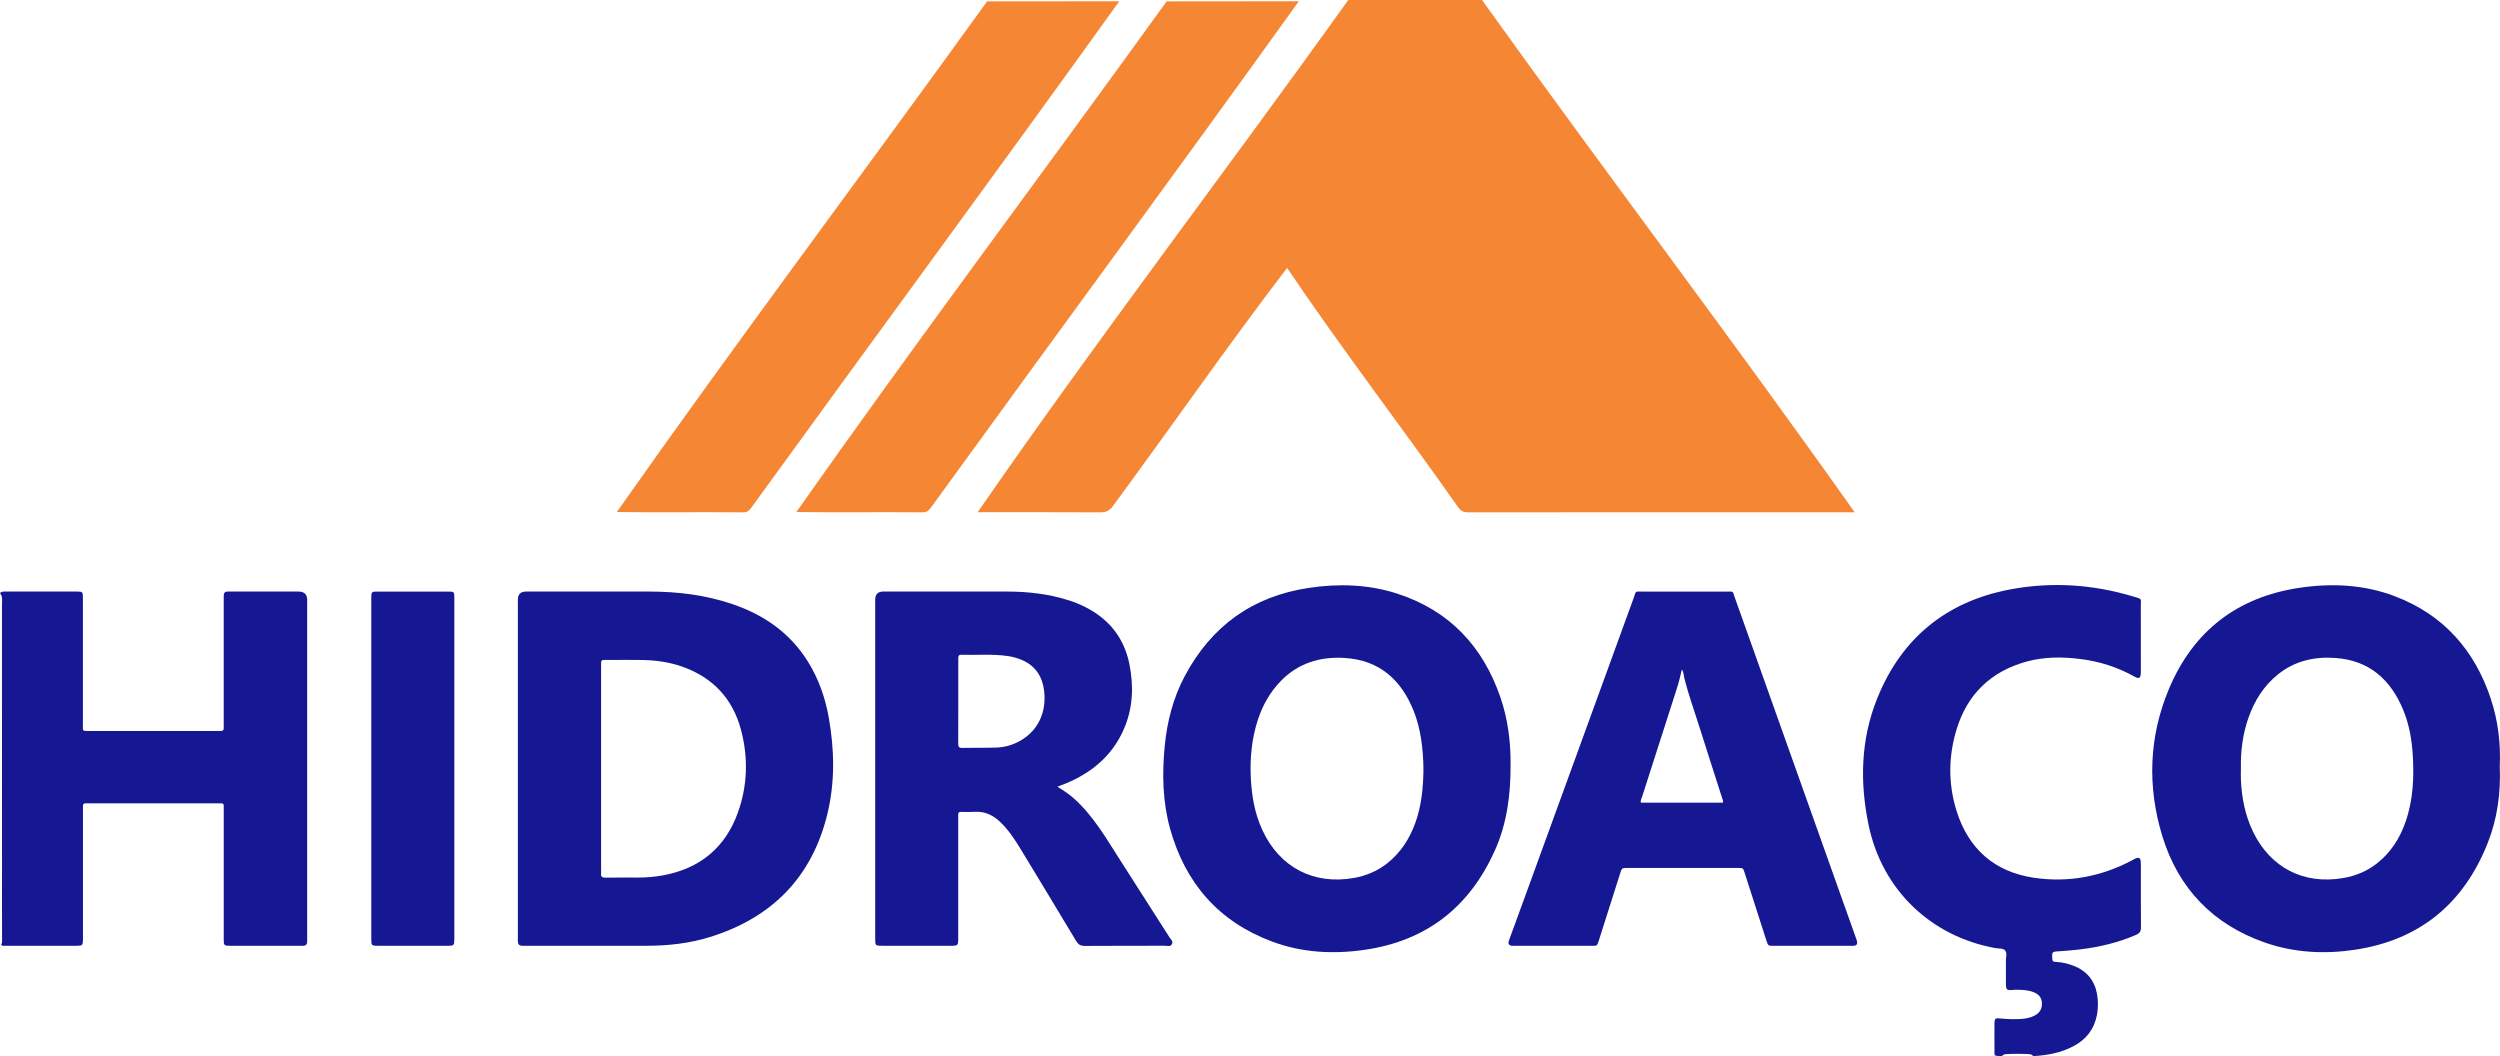 <svg xmlns="http://www.w3.org/2000/svg" id="Layer_2" data-name="Layer 2" viewBox="0 0 999.15 422.11"><defs><style>      .cls-1 {        fill: #f58634;      }      .cls-1, .cls-2 {        stroke-width: 0px;      }      .cls-2 {        fill: #151892;      }    </style></defs><g id="Layer_1-2" data-name="Layer 1"><g><path class="cls-1" d="M592.3,0c49.05,68.56,100.33,135.96,148.92,204.72-51.49,0-102.95-.01-154.44.05-1.88,0-2.97-.6-4.05-2.1-22.5-32.01-46.53-63.26-68.33-95.59-23.77,31.09-46.31,63.55-69.59,95.15-1.38,1.9-2.78,2.56-5.08,2.54-16.32-.11-32.69-.05-49-.05C438.09,136.15,490,68.32,538.86,0c17.81,0,35.63,0,53.44,0Z"></path><path class="cls-1" d="M394.51.55c17.61-.03,35.22-.07,52.83-.05-48.56,67.66-98.07,134.75-146.94,202.22-.84,1.16-1.61,2.05-3.33,2.04-16.85-.15-33.7.1-50.55-.13C294.67,136.16,345.43,68.65,394.51.55Z"></path><path class="cls-1" d="M466.26.55c17.61-.03,35.22-.07,52.84-.05-48.56,67.66-98.07,134.75-146.94,202.22-.84,1.16-1.61,2.05-3.33,2.04-16.85-.15-33.7.1-50.55-.13C366.42,136.16,417.18,68.65,466.26.55Z"></path><path class="cls-2" d="M322.83,264.32c-7.14-11.4-17.51-18.6-30.07-22.87-10.72-3.65-21.81-5.01-33.08-5.03-16.49-.03-32.98,0-49.47,0q-3.24,0-3.24,3.3c0,22.42,0,44.84,0,67.27s0,45.01,0,67.51c0,.66-.03,1.32.02,1.98.07.97.62,1.49,1.6,1.51.49.01.99,0,1.48,0,16.16,0,32.32.02,48.48,0,8.53-.02,16.97-.95,25.13-3.48,24.93-7.73,41-24.04,47.08-49.59,2.99-12.59,2.72-25.34.48-38.05-1.42-8.02-4.07-15.61-8.41-22.54ZM294.85,324.9c-5.06,13.94-15.15,22.19-29.73,24.92-3.41.64-6.86.91-10.33.91-4.29,0-8.57-.04-12.86.03-1.3.02-1.83-.4-1.7-1.68.06-.57,0-1.15,0-1.73,0-13.35,0-26.71,0-40.06s0-27.2,0-40.8c0-3.15-.15-2.72,2.84-2.73,4.53-.02,9.07-.06,13.6.01,5.38.09,10.69.82,15.79,2.59,12.37,4.3,20.4,12.83,23.72,25.45,2.92,11.09,2.59,22.28-1.33,33.09Z"></path><path class="cls-2" d="M599.69,278.78c-7.02-20.45-20.41-34.75-41.19-41.5-11.57-3.76-23.49-4.11-35.46-2.32-22.46,3.37-38.91,15.27-49.54,35.25-4.66,8.77-7.08,18.23-8.02,28.09-1.06,11.07-.84,22.1,2.15,32.87,6.06,21.77,19.42,37.15,40.72,45.12,12.05,4.5,24.62,5.15,37.29,3.28,24.63-3.63,41.77-17.2,51.84-39.76,4.74-10.62,6.29-21.95,6.24-34.31.08-8.6-.99-17.83-4.04-26.72ZM565.62,328.95c-2.3,6.33-5.83,11.8-11.14,16.03-3.95,3.14-8.45,5.03-13.42,5.91-16.05,2.83-29.56-4.2-36.46-18.96-3.05-6.53-4.3-13.47-4.68-20.59-.43-8.13.3-16.14,2.88-23.91,1.87-5.62,4.73-10.69,8.84-15,7.04-7.38,15.85-10.09,25.8-9.47,13.96.88,22.63,8.79,27.61,21.32,2.59,6.5,3.84,14.75,3.85,23.85-.15,6.87-.79,13.99-3.28,20.82Z"></path><path class="cls-2" d="M995.54,279.46c-6.5-19.69-19.05-33.87-38.64-41.25-12.3-4.63-25.11-5.21-38.02-3.27-24.79,3.72-42.29,17.3-51.98,40.25-8.1,19.19-8.77,39.22-2.68,59.05,6.4,20.84,20.22,35.2,40.93,42.45,11.73,4.1,23.89,4.72,36.13,2.87,25.84-3.91,43.31-18.43,52.91-42.51,3.93-9.84,5.3-20.2,4.87-30.88.4-9.04-.66-18.01-3.53-26.71ZM961.43,328.39c-2.28,6.61-5.91,12.31-11.46,16.68-3.97,3.12-8.48,4.98-13.45,5.84-15.75,2.74-29.11-4.08-36.05-18.46-3.17-6.56-4.54-13.55-4.87-20.78-.07-1.48,0-2.97,0-4.45-.14-6.97.71-13.82,3.04-20.42,2.38-6.73,6.05-12.63,11.65-17.17,6.76-5.49,14.66-7.29,23.17-6.66,13.51.99,21.99,8.65,27,20.74,2.36,5.69,3.41,11.7,3.81,17.81.59,9.1.18,18.13-2.83,26.86Z"></path><path class="cls-2" d="M119.29,236.41c-7.92,0-15.83,0-23.75,0-1.48,0-2.97.02-4.45,0-1.13-.02-1.68.51-1.68,1.63,0,.66,0,1.32,0,1.98,0,16.32,0,32.65,0,48.97,0,.66-.02,1.32,0,1.98.03.84-.36,1.21-1.18,1.19-.41-.01-.82,0-1.24,0-17.07,0-34.14,0-51.21,0-3.17,0-2.59.04-2.65-2.67,0-.33,0-.66,0-.99,0-16.49,0-32.98,0-49.47,0-2.51-.08-2.61-2.4-2.61-9.48-.01-18.96,0-28.45,0-.82,0-1.66-.09-2.28.63,1.16,1.34.78,2.98.78,4.5.02,35.64.01,71.29.02,106.93,0,8.89-.03,17.78.02,26.67,0,.82.12,1.65-.35,2.4.47.69,1.19.43,1.81.44,4.53.02,9.07.01,13.61.01,5.03,0,10.06.02,15.09-.01,1.85-.01,2.1-.31,2.17-2.17.02-.49,0-.99,0-1.48,0-16.74,0-33.47,0-50.21,0-.58.03-1.16,0-1.73-.06-.91.23-1.42,1.23-1.34.49.04.99,0,1.48,0,16.99,0,33.97,0,50.96,0,2.92,0,2.59-.23,2.59,2.71,0,17.15,0,34.3,0,51.45,0,2.7.09,2.78,2.78,2.78,9.24,0,18.47,0,27.71,0,.41,0,.82,0,1.24,0,1.14-.01,1.63-.63,1.62-1.72,0-.49,0-.99,0-1.48,0-45.01,0-90.03,0-135.04q0-3.32-3.46-3.33Z"></path><path class="cls-2" d="M446.05,341.16c-2.89-4.51-5.68-9.08-8.95-13.34-3.12-4.07-6.5-7.89-10.68-10.92-1.19-.86-2.45-1.61-3.82-2.49,1.26-.48,2.34-.87,3.41-1.31,10.36-4.32,18.48-11.07,23.08-21.53,3.72-8.44,4.08-17.24,2.28-26.17-2.09-10.39-8.03-17.87-17.42-22.68-2.2-1.13-4.49-2.06-6.85-2.81-8.01-2.55-16.25-3.48-24.62-3.49-16.49-.01-32.98,0-49.48,0q-3.21,0-3.22,3.28c0,38.34,0,76.68,0,115.02,0,6.76,0,13.52,0,20.28,0,2.98.02,3,3.06,3,8.99,0,17.98,0,26.96,0,.33,0,.66.01.99,0,1.86-.07,2.1-.32,2.17-2.18.02-.49,0-.99,0-1.48,0-15.67,0-31.33,0-47,0-.58.03-1.16,0-1.73-.06-.88.39-1.14,1.19-1.13,1.81.02,3.63.1,5.44-.02,4.18-.26,7.5,1.44,10.4,4.28,3.27,3.21,5.74,7.01,8.09,10.89,7.36,12.11,14.69,24.24,21.98,36.4.85,1.42,1.74,2.03,3.47,2.02,10.72-.09,21.44-.03,32.16-.07.91,0,2.06.51,2.68-.66.61-1.15-.42-1.84-.91-2.61-7.12-11.19-14.28-22.37-21.43-33.54ZM407.77,296.03c-2.99,1.72-6.24,2.64-9.64,2.75-4.53.15-9.06.02-13.59.13-1.44.03-1.57-.64-1.57-1.78.04-5.6.02-11.2.02-16.8,0-5.68,0-11.37,0-17.05,0-.88-.02-1.63,1.23-1.59,6.17.19,12.36-.4,18.51.5,1.64.24,3.24.63,4.78,1.21,5.91,2.21,9.04,6.52,9.78,12.75,1.01,8.52-2.42,15.82-9.5,19.89Z"></path><path class="cls-2" d="M741.58,374.38c-1.93-5.43-3.87-10.85-5.81-16.28-14.18-39.87-28.35-79.74-42.55-119.6-.79-2.23-.19-2.07-2.89-2.07-5.69-.02-11.38,0-17.07,0-5.44,0-10.88-.03-16.32.01-3.8.03-2.88-.6-4.12,2.81-14.61,40.06-29.18,80.14-43.76,120.22-1.94,5.34-3.89,10.67-5.85,16.01-.32.88-.68,1.79.37,2.35.47.25,1.12.18,1.69.18,10.39,0,20.78.01,31.16,0,1.87,0,1.89-.02,2.49-1.91,2.87-9.02,5.73-18.04,8.6-27.07.68-2.13.69-2.14,2.82-2.14,14.76,0,29.52,0,44.27,0,2.02,0,2.03.01,2.67,2,2.9,9.01,5.79,18.03,8.69,27.04.67,2.07.68,2.08,2.86,2.08,10.22,0,20.45,0,30.67,0,.49,0,.99.03,1.48-.02,1.03-.11,1.43-.74,1.21-1.72-.15-.64-.4-1.25-.62-1.87ZM688.61,320.8h-32.78c-.34-.85.21-1.59.44-2.33,4.6-14.43,9.24-28.85,13.89-43.27.8-2.48,1.42-5.01,2.01-7.63.82,1.14.72,2.44,1.02,3.61,1.65,6.47,3.92,12.75,5.92,19.11,2.96,9.43,6.02,18.82,9.02,28.23.22.69.6,1.36.48,2.28Z"></path><path class="cls-2" d="M855.59,345.33c0-.33.02-.66,0-.99-.14-1.44-.8-1.83-2.15-1.23-.45.2-.86.48-1.3.71-12.33,6.52-25.45,9.03-39.23,6.99-15.9-2.36-26.27-11.63-31-26.87-3.32-10.72-3.22-21.7.05-32.42,4.29-14.07,13.72-23.19,27.96-27.11,7.09-1.95,14.35-1.94,21.6-1.02,7.59.96,14.78,3.23,21.48,6.99,1.95,1.1,2.56.68,2.61-1.65,0-.33,0-.66,0-.99,0-8.49.02-16.98-.01-25.47-.01-3.23.69-2.75-2.85-3.82-16.22-4.9-32.78-6.02-49.38-2.88-25.51,4.82-43.45,19.49-53.13,43.57-6.58,16.35-7,33.43-3.44,50.57,5.36,25.82,24.76,44.53,50.7,49.21,1.35.24,3.12-.03,3.92,1,.8,1.02.24,2.7.25,4.09.04,3.05,0,6.1.02,9.15.02,2.43.26,2.64,2.77,2.49.33-.02.66-.09.98-.09,2.47.03,4.96.04,7.3.97,1.89.75,3.18,2,3.32,4.18.14,2.29-.74,4-2.76,5.1-1.62.88-3.39,1.27-5.21,1.4-2.89.2-5.77.13-8.64-.17-2.02-.21-2.32,0-2.34,2.02-.03,3.3-.04,6.6,0,9.89.04,3.4-.54,2.97,2.97,3.14.43-.58,1.07-.76,1.72-.8,3.02-.16,6.04-.16,9.07,0,.66.03,1.3.21,1.72.8,5.65-.3,11.12-1.34,16.17-4.01,5.04-2.67,8.21-6.79,9.29-12.41.53-2.77.55-5.6.05-8.37-.97-5.47-4.11-9.23-9.28-11.28-2.08-.82-4.25-1.37-6.47-1.53-2.06-.15-2.11.1-2.2-2.53-.05-1.36.51-1.63,1.73-1.7,3.12-.18,6.25-.44,9.36-.81,7.72-.93,15.23-2.69,22.4-5.8,1.54-.67,2.04-1.45,2.02-3.11-.09-8.41-.04-16.82-.04-25.23Z"></path><path class="cls-2" d="M181.58,238.74c-.04-2.15-.15-2.31-2.2-2.31-9.56-.02-19.12-.02-28.69,0-2.14,0-2.25.14-2.3,2.21-.01.58,0,1.15,0,1.73,0,22.25,0,44.51,0,66.76v10.88c0,19.04,0,38.08,0,57.11,0,2.84.04,2.88,2.93,2.88,9.23,0,18.46,0,27.7,0,2.36,0,2.52-.19,2.56-2.52,0-.58,0-1.15,0-1.73,0-44.01,0-88.02,0-132.03,0-.99.01-1.98,0-2.97Z"></path></g></g></svg>